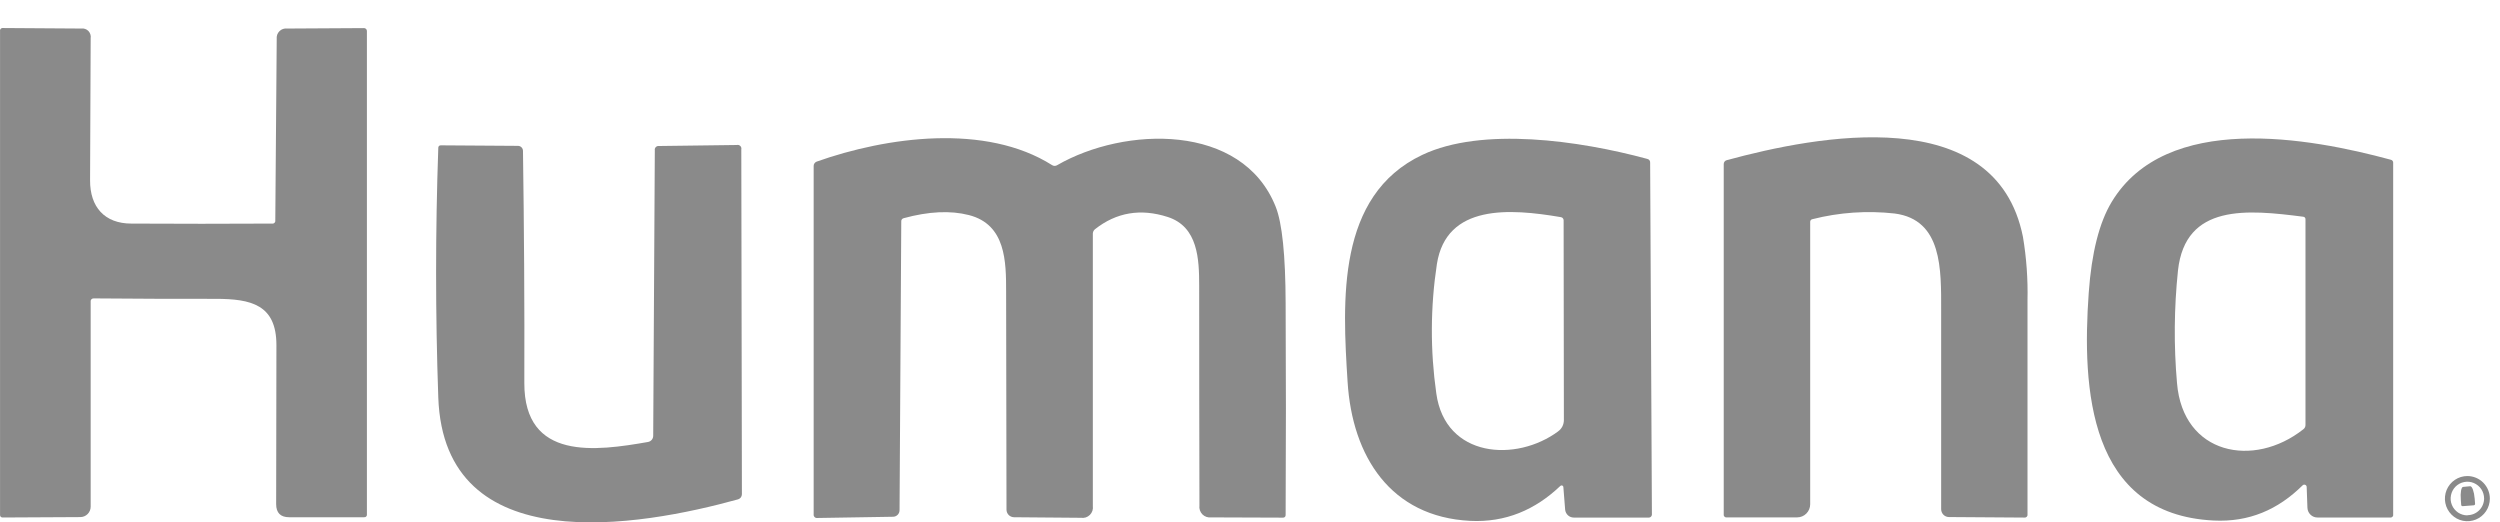 <svg xmlns="http://www.w3.org/2000/svg" width="67" height="14" viewBox="0 0 67 14" fill="none"><path d="M9.759 0.753L7.698 0.765C7.66 0.76 7.622 0.763 7.585 0.776C7.549 0.788 7.516 0.808 7.489 0.836C7.461 0.863 7.441 0.896 7.428 0.932C7.416 0.969 7.412 1.008 7.416 1.046L7.378 5.908C7.38 5.92 7.378 5.931 7.375 5.942C7.371 5.953 7.365 5.963 7.356 5.972C7.348 5.98 7.338 5.986 7.327 5.989C7.316 5.993 7.304 5.994 7.293 5.992C6.035 5.999 4.778 5.999 3.52 5.992C2.804 5.992 2.409 5.548 2.414 4.829C2.421 3.516 2.426 2.247 2.43 1.024C2.436 0.989 2.433 0.953 2.422 0.92C2.411 0.886 2.393 0.855 2.369 0.83C2.344 0.805 2.314 0.786 2.281 0.775C2.248 0.763 2.212 0.76 2.177 0.765L0.081 0.751C0.07 0.749 0.059 0.75 0.049 0.754C0.038 0.757 0.029 0.763 0.021 0.771C0.013 0.778 0.008 0.788 0.004 0.798C0 0.808 -0.001 0.819 0.001 0.83V13.804C0.001 13.822 0.008 13.838 0.02 13.85C0.032 13.862 0.049 13.869 0.066 13.869L2.151 13.858C2.187 13.858 2.224 13.851 2.258 13.837C2.292 13.823 2.323 13.802 2.349 13.776C2.375 13.75 2.395 13.719 2.409 13.685C2.423 13.651 2.43 13.614 2.43 13.577V8.085C2.428 8.073 2.429 8.061 2.433 8.05C2.437 8.038 2.443 8.028 2.452 8.019C2.46 8.011 2.47 8.005 2.481 8.001C2.493 7.997 2.505 7.996 2.516 7.997C3.603 8.007 4.691 8.01 5.778 8.009C6.728 8.009 7.408 8.163 7.408 9.249C7.408 10.654 7.406 12.075 7.401 13.51C7.401 13.745 7.518 13.862 7.751 13.862H9.755C9.766 13.863 9.776 13.862 9.787 13.859C9.797 13.856 9.806 13.85 9.813 13.843C9.821 13.835 9.827 13.826 9.83 13.816C9.834 13.806 9.835 13.795 9.833 13.784V0.827C9.832 0.807 9.824 0.789 9.81 0.776C9.796 0.762 9.778 0.754 9.759 0.753Z" fill="#8A8A8A"></path><path d="M34.189 5.542C33.293 3.286 30.137 3.385 28.333 4.426C28.313 4.439 28.289 4.446 28.265 4.446C28.241 4.446 28.217 4.439 28.197 4.426C26.417 3.299 23.762 3.667 21.887 4.331C21.863 4.34 21.843 4.356 21.828 4.377C21.813 4.398 21.805 4.423 21.806 4.448V13.781C21.804 13.795 21.805 13.809 21.809 13.822C21.814 13.836 21.821 13.848 21.831 13.857C21.841 13.867 21.853 13.875 21.866 13.879C21.879 13.883 21.893 13.884 21.907 13.882L23.934 13.849C23.98 13.849 24.024 13.83 24.057 13.797C24.09 13.764 24.108 13.719 24.108 13.672L24.154 5.933C24.152 5.913 24.158 5.893 24.171 5.877C24.183 5.862 24.201 5.851 24.22 5.847C24.889 5.665 25.471 5.637 25.967 5.764C26.958 6.018 26.964 7.012 26.964 7.82C26.969 9.785 26.972 11.731 26.974 13.659C26.974 13.713 26.996 13.764 27.033 13.802C27.071 13.84 27.122 13.861 27.175 13.862L28.97 13.877C29.013 13.884 29.057 13.88 29.099 13.867C29.14 13.853 29.178 13.83 29.209 13.799C29.24 13.768 29.263 13.731 29.277 13.689C29.29 13.648 29.294 13.603 29.288 13.56V6.26C29.289 6.237 29.294 6.215 29.304 6.195C29.314 6.175 29.329 6.157 29.346 6.143C29.919 5.691 30.569 5.581 31.295 5.815C32.11 6.077 32.138 6.952 32.138 7.661C32.138 9.641 32.14 11.603 32.145 13.547C32.139 13.59 32.143 13.634 32.157 13.675C32.171 13.717 32.194 13.754 32.224 13.785C32.255 13.816 32.292 13.839 32.333 13.853C32.374 13.867 32.418 13.871 32.461 13.866L34.377 13.873C34.387 13.874 34.398 13.873 34.408 13.87C34.419 13.867 34.428 13.861 34.435 13.853C34.443 13.846 34.449 13.836 34.452 13.826C34.455 13.816 34.456 13.805 34.455 13.794C34.465 11.905 34.465 10.016 34.455 8.128C34.451 6.839 34.362 5.977 34.189 5.542Z" fill="#8A8A8A"></path><path d="M46.275 4.293C46.252 4.299 46.232 4.312 46.218 4.331C46.204 4.349 46.196 4.372 46.196 4.396V13.789C46.194 13.8 46.196 13.81 46.199 13.82C46.203 13.83 46.208 13.839 46.216 13.847C46.223 13.854 46.233 13.86 46.243 13.863C46.253 13.867 46.263 13.868 46.274 13.866H48.163C48.256 13.866 48.345 13.829 48.41 13.763C48.476 13.697 48.513 13.608 48.513 13.515V5.95C48.511 5.932 48.516 5.914 48.528 5.9C48.539 5.885 48.555 5.876 48.573 5.874C49.293 5.691 50.039 5.64 50.777 5.722C52.058 5.889 52.023 7.225 52.023 8.313V13.646C52.023 13.702 52.045 13.755 52.084 13.795C52.123 13.834 52.176 13.857 52.232 13.857L54.255 13.871C54.266 13.872 54.277 13.871 54.288 13.868C54.298 13.864 54.308 13.858 54.316 13.85C54.324 13.842 54.33 13.833 54.334 13.822C54.337 13.811 54.339 13.8 54.337 13.789C54.337 11.875 54.337 9.962 54.337 8.051C54.35 7.481 54.309 6.911 54.215 6.348C53.487 2.706 48.687 3.637 46.275 4.293Z" fill="#8A8A8A"></path><path d="M64.077 4.282C61.886 3.687 58.054 2.994 56.593 5.412C56.259 5.966 56.054 6.778 55.978 7.847C55.794 10.43 55.978 13.783 59.325 13.95C60.273 13.998 61.051 13.659 61.71 13.007C61.719 12.998 61.73 12.992 61.742 12.99C61.755 12.987 61.767 12.988 61.779 12.993C61.791 12.998 61.801 13.005 61.808 13.016C61.815 13.026 61.819 13.038 61.819 13.051L61.839 13.609C61.842 13.679 61.871 13.745 61.921 13.793C61.97 13.842 62.037 13.869 62.106 13.869H64.061C64.071 13.871 64.081 13.87 64.091 13.866C64.101 13.863 64.11 13.857 64.118 13.85C64.125 13.842 64.131 13.833 64.134 13.823C64.138 13.813 64.139 13.803 64.137 13.792V4.367C64.139 4.348 64.135 4.329 64.123 4.313C64.112 4.297 64.096 4.286 64.077 4.282ZM61.787 11.387C61.788 11.409 61.783 11.432 61.773 11.452C61.763 11.473 61.748 11.49 61.73 11.504C60.396 12.558 58.502 12.184 58.344 10.268C58.256 9.263 58.265 8.252 58.37 7.248C58.566 5.451 60.233 5.617 61.724 5.808C61.733 5.808 61.742 5.81 61.75 5.814C61.758 5.817 61.765 5.823 61.771 5.83C61.777 5.836 61.782 5.844 61.784 5.853C61.787 5.861 61.788 5.87 61.787 5.879V11.387Z" fill="#8A8A8A"></path><path d="M44.141 4.257C42.325 3.765 39.715 3.393 38.117 4.151C35.817 5.24 35.979 8.063 36.115 10.228C36.24 12.241 37.273 13.851 39.4 13.959C40.347 14.007 41.147 13.663 41.818 13.022C41.824 13.016 41.832 13.012 41.841 13.01C41.85 13.008 41.859 13.009 41.867 13.012C41.876 13.015 41.883 13.021 41.888 13.028C41.894 13.035 41.897 13.043 41.898 13.053L41.946 13.66C41.952 13.718 41.979 13.772 42.022 13.811C42.065 13.85 42.121 13.871 42.179 13.871H44.174C44.187 13.873 44.201 13.871 44.213 13.867C44.226 13.863 44.237 13.856 44.247 13.846C44.256 13.836 44.263 13.825 44.267 13.812C44.271 13.8 44.273 13.786 44.271 13.773L44.224 4.365C44.227 4.339 44.22 4.314 44.205 4.294C44.189 4.274 44.166 4.26 44.141 4.257ZM41.761 11.559C40.635 12.394 38.732 12.274 38.493 10.544C38.329 9.393 38.334 8.225 38.509 7.075C38.763 5.463 40.467 5.588 41.822 5.818C41.834 5.819 41.846 5.822 41.856 5.827C41.867 5.833 41.877 5.84 41.884 5.849C41.892 5.859 41.898 5.869 41.901 5.881C41.905 5.892 41.906 5.904 41.905 5.916L41.912 11.258C41.912 11.317 41.898 11.375 41.872 11.428C41.845 11.48 41.807 11.525 41.759 11.559H41.761Z" fill="#8A8A8A"></path><path d="M19.746 3.886L17.659 3.913C17.644 3.911 17.628 3.912 17.613 3.918C17.599 3.923 17.585 3.932 17.575 3.943C17.564 3.955 17.556 3.968 17.551 3.983C17.547 3.998 17.546 4.014 17.549 4.03L17.506 11.678C17.506 11.718 17.492 11.757 17.467 11.787C17.441 11.818 17.405 11.838 17.366 11.845C15.978 12.088 14.045 12.359 14.052 10.261C14.059 8.162 14.045 6.105 14.016 4.042C14.015 4.007 14.001 3.973 13.976 3.948C13.951 3.923 13.917 3.909 13.882 3.909L11.818 3.895C11.808 3.894 11.799 3.895 11.789 3.898C11.78 3.901 11.772 3.906 11.765 3.912C11.758 3.919 11.753 3.928 11.749 3.937C11.746 3.946 11.745 3.956 11.746 3.965C11.668 6.195 11.668 8.423 11.746 10.649C11.898 15.042 17.148 14.11 19.782 13.382C19.811 13.373 19.836 13.355 19.854 13.332C19.872 13.307 19.882 13.278 19.883 13.248L19.867 4.005C19.871 3.988 19.87 3.971 19.866 3.955C19.861 3.938 19.852 3.924 19.84 3.912C19.828 3.9 19.813 3.891 19.796 3.886C19.78 3.882 19.763 3.882 19.746 3.886Z" fill="#8A8A8A"></path><path d="M66.126 12.758C66.007 12.758 65.89 12.793 65.791 12.86C65.692 12.926 65.615 13.021 65.569 13.132C65.524 13.242 65.512 13.364 65.535 13.481C65.558 13.599 65.616 13.707 65.7 13.791C65.784 13.876 65.891 13.934 66.008 13.957C66.125 13.98 66.246 13.968 66.356 13.923C66.466 13.877 66.56 13.799 66.626 13.7C66.692 13.6 66.728 13.483 66.728 13.363C66.728 13.203 66.664 13.049 66.551 12.935C66.438 12.822 66.285 12.758 66.126 12.758ZM66.126 13.812C66.037 13.812 65.95 13.785 65.876 13.736C65.803 13.686 65.745 13.616 65.711 13.533C65.677 13.451 65.668 13.36 65.686 13.273C65.703 13.185 65.746 13.105 65.808 13.042C65.871 12.979 65.951 12.936 66.038 12.919C66.125 12.901 66.215 12.91 66.297 12.944C66.379 12.979 66.449 13.036 66.499 13.11C66.548 13.185 66.574 13.272 66.574 13.361C66.573 13.479 66.526 13.592 66.443 13.675C66.36 13.758 66.248 13.806 66.13 13.807L66.126 13.812Z" fill="#8A8A8A"></path><path d="M66.202 13.031L66.012 13.049C65.961 13.049 65.934 13.206 65.95 13.392L65.96 13.53C65.96 13.535 65.962 13.54 65.964 13.545C65.966 13.55 65.969 13.554 65.973 13.557C65.977 13.56 65.982 13.563 65.987 13.564C65.992 13.566 65.997 13.566 66.002 13.565L66.297 13.542C66.302 13.542 66.306 13.54 66.311 13.538C66.316 13.536 66.32 13.533 66.323 13.529C66.326 13.525 66.329 13.521 66.33 13.516C66.332 13.511 66.332 13.506 66.332 13.501L66.321 13.36C66.306 13.174 66.254 13.029 66.202 13.031Z" fill="#8A8A8A"></path></svg>